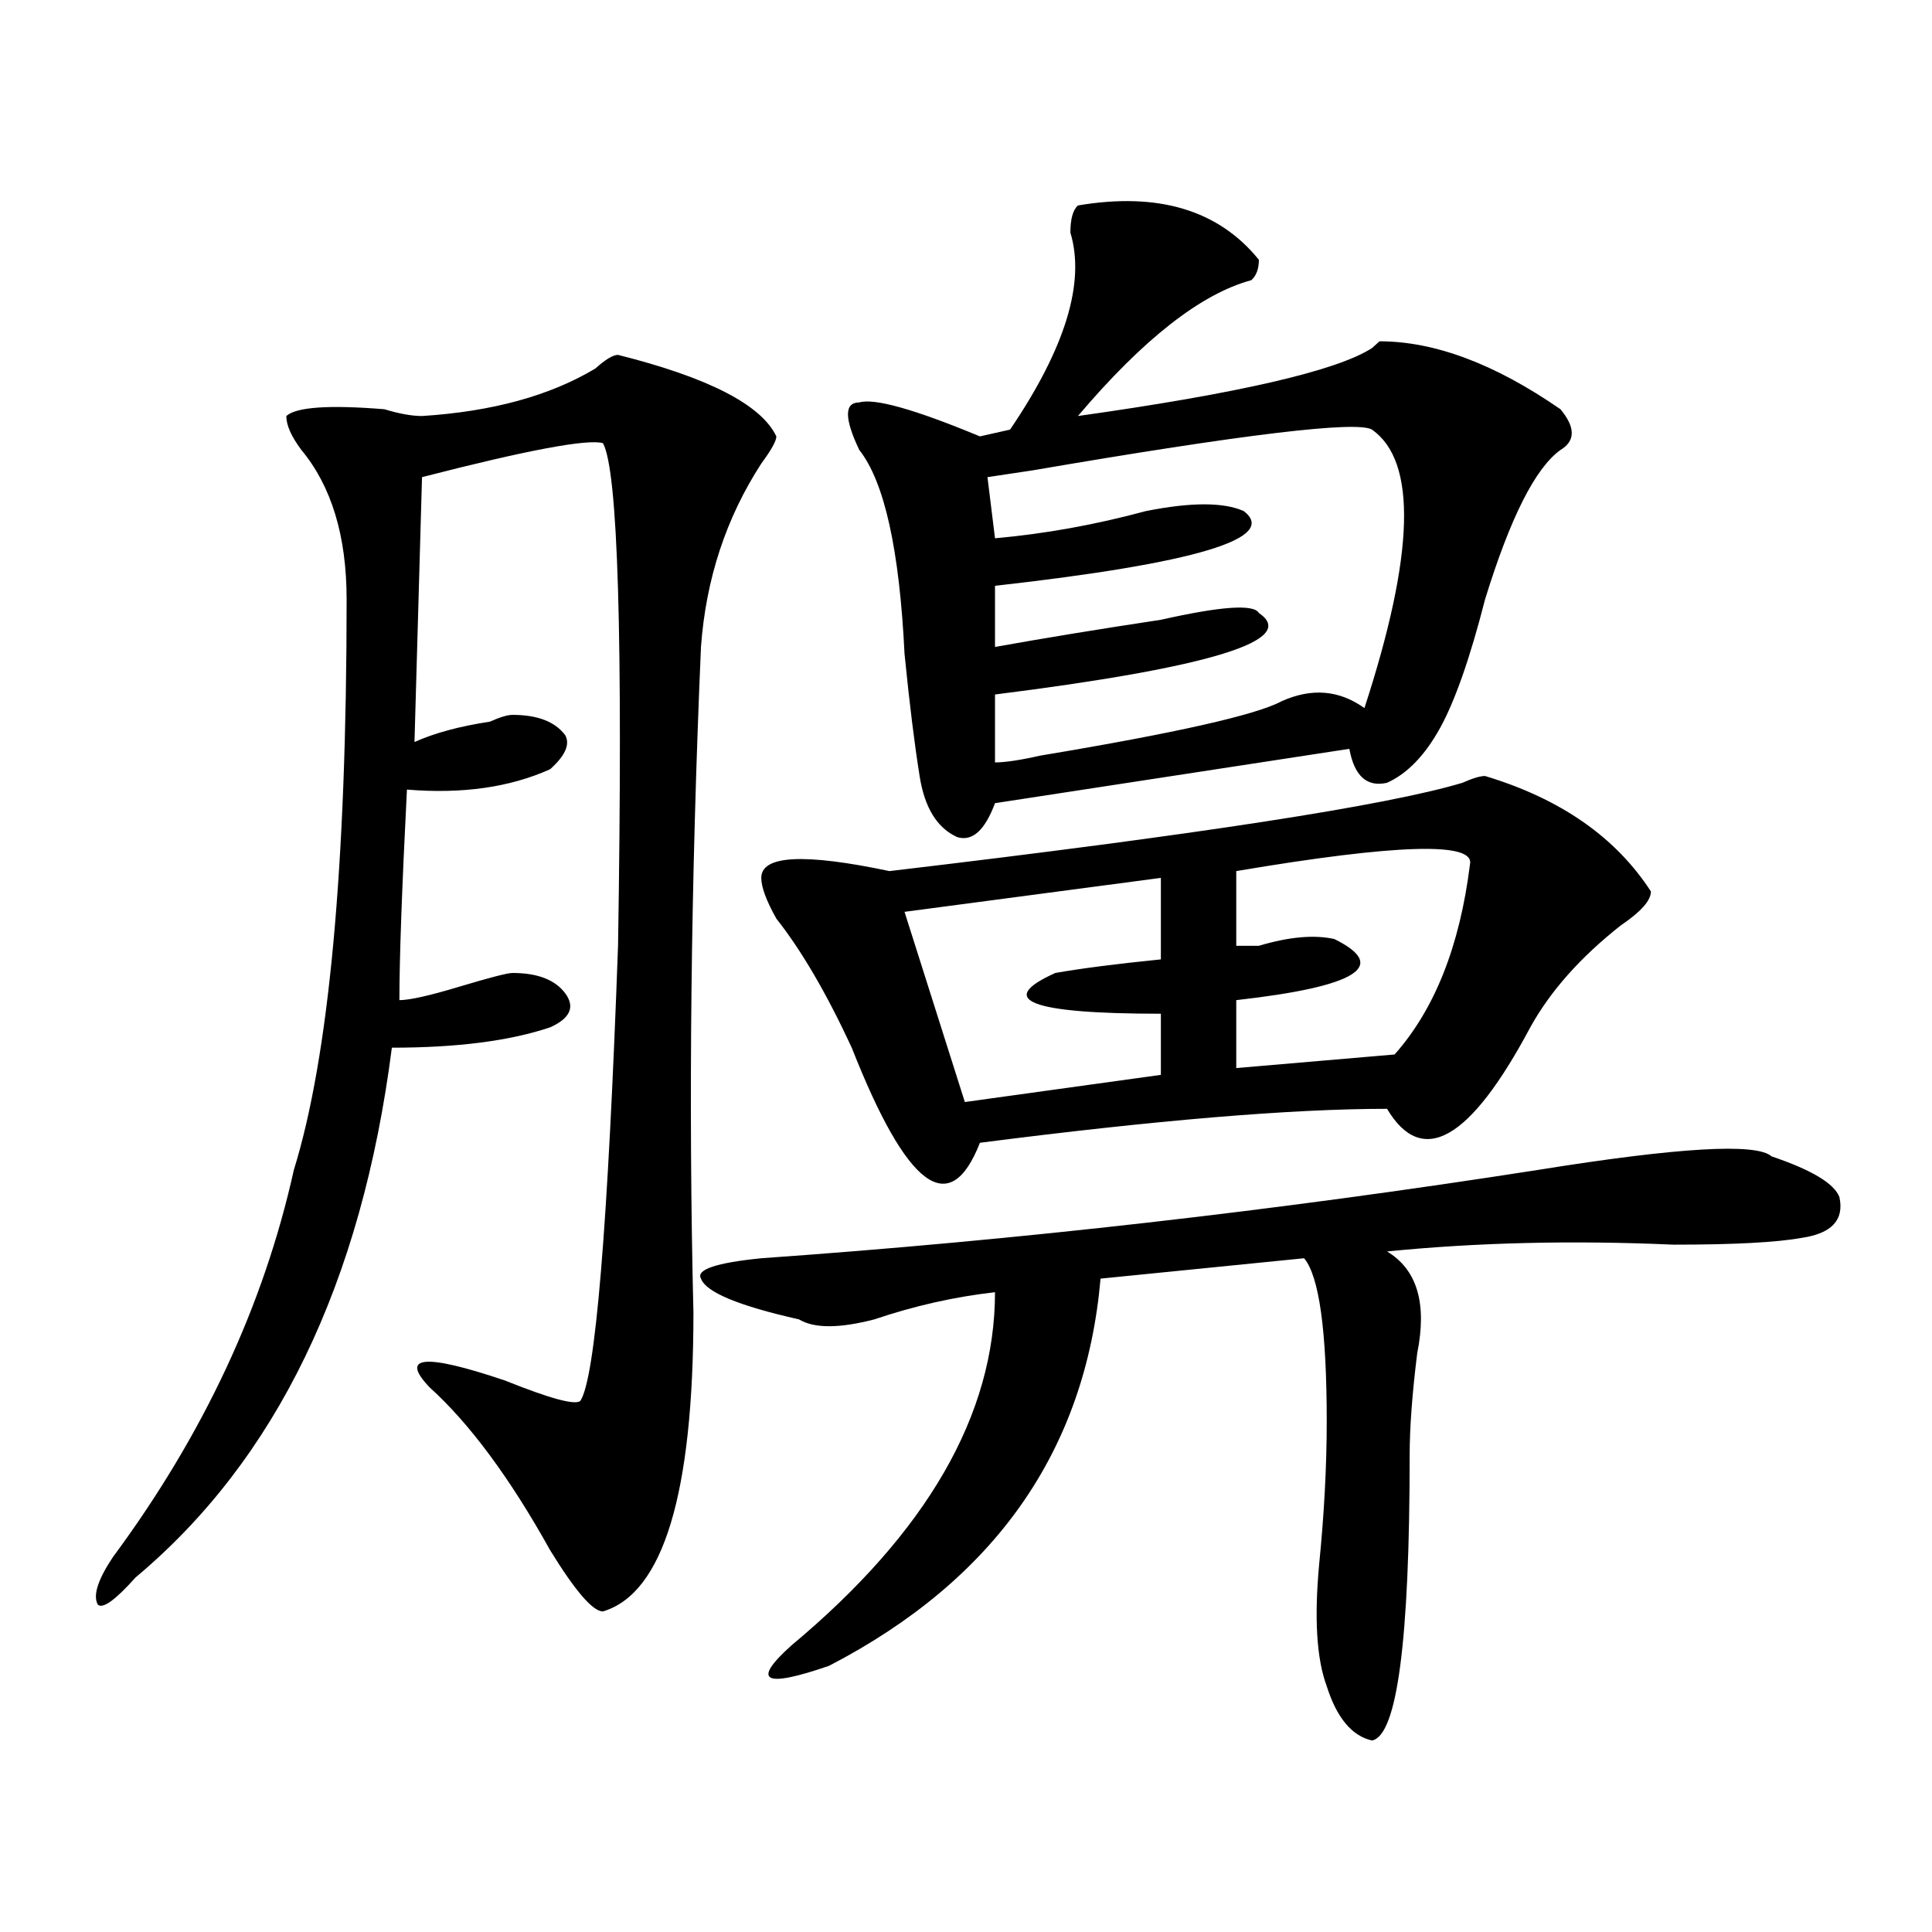 <?xml version="1.0" encoding="utf-8"?>
<!-- Generator: Adobe Illustrator 16.0.0, SVG Export Plug-In . SVG Version: 6.00 Build 0)  -->
<!DOCTYPE svg PUBLIC "-//W3C//DTD SVG 1.1//EN" "http://www.w3.org/Graphics/SVG/1.1/DTD/svg11.dtd">
<svg version="1.1" id="图层_1" xmlns="http://www.w3.org/2000/svg" xmlns:xlink="http://www.w3.org/1999/xlink" x="0px" y="0px"
	 width="1000px" height="1000px" viewBox="0 0 1000 1000" enable-background="new 0 0 1000 1000" xml:space="preserve">
<path d="M319.895,183.688c46.828,11.756,74.145,25.818,81.949,42.188c0,2.362-2.622,7.031-7.805,14.063
	c-18.231,28.125-28.657,59.766-31.219,94.922c-5.243,121.894-6.524,236.756-3.902,344.531c0,93.769-15.609,145.294-46.828,154.688
	c-5.243,0-14.329-10.547-27.316-31.641c-20.853-37.463-41.646-65.588-62.438-84.375c-15.609-16.369-2.622-17.578,39.023-3.516
	c23.414,9.394,36.401,12.909,39.023,10.547c7.805-11.7,14.269-90.197,19.512-235.547c2.562-159.356,0-246.094-7.805-260.156
	c-7.805-2.307-39.023,3.516-93.656,17.578l-3.902,137.109c10.366-4.669,23.414-8.185,39.023-10.547
	c5.183-2.307,9.085-3.516,11.707-3.516c12.987,0,22.073,3.516,27.316,10.547c2.562,4.725,0,10.547-7.805,17.578
	c-20.853,9.394-45.548,12.909-74.145,10.547c-2.622,51.581-3.902,87.891-3.902,108.984c5.183,0,15.609-2.307,31.219-7.031
	c15.609-4.669,24.694-7.031,27.316-7.031c12.987,0,22.073,3.516,27.316,10.547c5.183,7.031,2.562,12.909-7.805,17.578
	c-20.853,7.031-48.169,10.547-81.949,10.547c-15.609,121.894-59.876,213.3-132.68,274.219c-10.427,11.7-16.95,16.369-19.512,14.063
	c-2.622-4.725,0-12.909,7.805-24.609c46.828-63.281,78.047-130.078,93.656-200.391c18.171-58.557,27.316-156.994,27.316-295.313
	c0-32.794-7.805-58.557-23.414-77.344c-5.243-7.031-7.805-12.854-7.805-17.578c5.183-4.669,22.073-5.822,50.73-3.516
	c7.805,2.362,14.269,3.516,19.512,3.516c36.401-2.307,66.34-10.547,89.754-24.609C313.37,186.05,317.272,183.688,319.895,183.688z
	 M916.953,598.531c20.792,7.031,32.499,14.063,35.121,21.094c2.562,11.756-3.902,18.787-19.512,21.094
	c-13.048,2.362-35.121,3.516-66.34,3.516c-52.071-2.307-101.461-1.153-148.289,3.516c15.609,9.394,20.792,26.972,15.609,52.734
	c-2.622,21.094-3.902,38.672-3.902,52.734c0,96.075-6.524,145.294-19.512,147.656c-10.427-2.362-18.231-11.756-23.414-28.125
	c-5.243-14.063-6.524-35.156-3.902-63.281c2.562-25.763,3.902-50.372,3.902-73.828c0-46.856-3.902-74.981-11.707-84.375
	l-105.363,10.547c-7.805,89.1-54.633,155.841-140.484,200.391c-33.841,11.7-40.364,8.185-19.512-10.547
	c70.242-58.557,105.363-119.531,105.363-182.813c-20.853,2.362-41.646,7.031-62.438,14.063c-18.231,4.725-31.219,4.725-39.023,0
	c-31.219-7.031-48.169-14.063-50.73-21.094c-2.622-4.669,7.805-8.185,31.219-10.547c132.68-9.338,266.64-24.609,401.941-45.703
	C868.784,593.862,909.148,591.5,916.953,598.531z M768.664,401.656c39.023,11.756,67.62,31.641,85.852,59.766
	c0,4.725-5.243,10.547-15.609,17.578c-20.853,16.425-36.462,34.003-46.828,52.734c-31.219,58.612-55.974,72.675-74.145,42.188
	c-49.45,0-119.692,5.878-210.727,17.578c-15.609,39.881-37.743,23.456-66.34-49.219c-13.048-28.125-26.036-50.372-39.023-66.797
	c-5.243-9.338-7.805-16.369-7.805-21.094c0-11.7,22.073-12.854,66.34-3.516c158.655-18.731,257.555-33.947,296.578-45.703
	C762.14,402.865,766.042,401.656,768.664,401.656z M557.938,106.344c41.585-7.031,72.804,2.362,93.656,28.125
	c0,4.725-1.341,8.24-3.902,10.547c-26.036,7.031-55.974,30.487-89.754,70.313c83.229-11.7,133.96-23.4,152.191-35.156l3.902-3.516
	c28.597,0,59.815,11.756,93.656,35.156c7.805,9.394,7.805,16.425,0,21.094c-13.048,9.394-26.036,35.156-39.023,77.344
	c-7.805,30.487-15.609,52.734-23.414,66.797s-16.95,23.456-27.316,28.125c-10.427,2.362-16.95-3.516-19.512-17.578l-183.41,28.125
	c-5.243,14.063-11.707,19.94-19.512,17.578c-10.427-4.669-16.95-15.216-19.512-31.641c-2.622-16.369-5.243-37.463-7.805-63.281
	c-2.622-53.888-10.427-89.044-23.414-105.469c-7.805-16.369-7.805-24.609,0-24.609c7.805-2.307,28.597,3.516,62.438,17.578
	l15.609-3.516c28.597-42.188,39.023-76.135,31.219-101.953C554.035,113.375,555.315,108.706,557.938,106.344z M600.863,454.391
	l-132.68,17.578l31.219,98.438l101.461-14.063v-31.641c-67.681,0-85.852-7.031-54.633-21.094
	c12.987-2.307,31.219-4.669,54.633-7.031V454.391z M710.129,222.359c-7.805-4.669-66.34,2.362-175.605,21.094l-23.414,3.516
	l3.902,31.641c25.976-2.307,52.011-7.031,78.047-14.063c23.414-4.669,40.304-4.669,50.73,0
	c18.171,14.063-24.755,26.972-128.777,38.672v31.641c25.976-4.669,54.633-9.338,85.852-14.063
	c31.219-7.031,48.108-8.185,50.73-3.516c20.792,14.063-24.755,28.125-136.582,42.188v35.156c5.183,0,12.987-1.153,23.414-3.516
	c70.242-11.7,111.827-21.094,124.875-28.125c15.609-7.031,29.878-5.822,42.926,3.516
	C732.202,286.85,733.543,238.784,710.129,222.359z M639.887,450.875v38.672c2.562,0,6.464,0,11.707,0
	c15.609-4.669,28.597-5.822,39.023-3.516c28.597,14.063,11.707,24.609-50.73,31.641v35.156l81.949-7.031
	c20.792-23.4,33.78-56.25,39.023-98.438C763.421,435.659,723.116,436.813,639.887,450.875z"/>
</svg>
